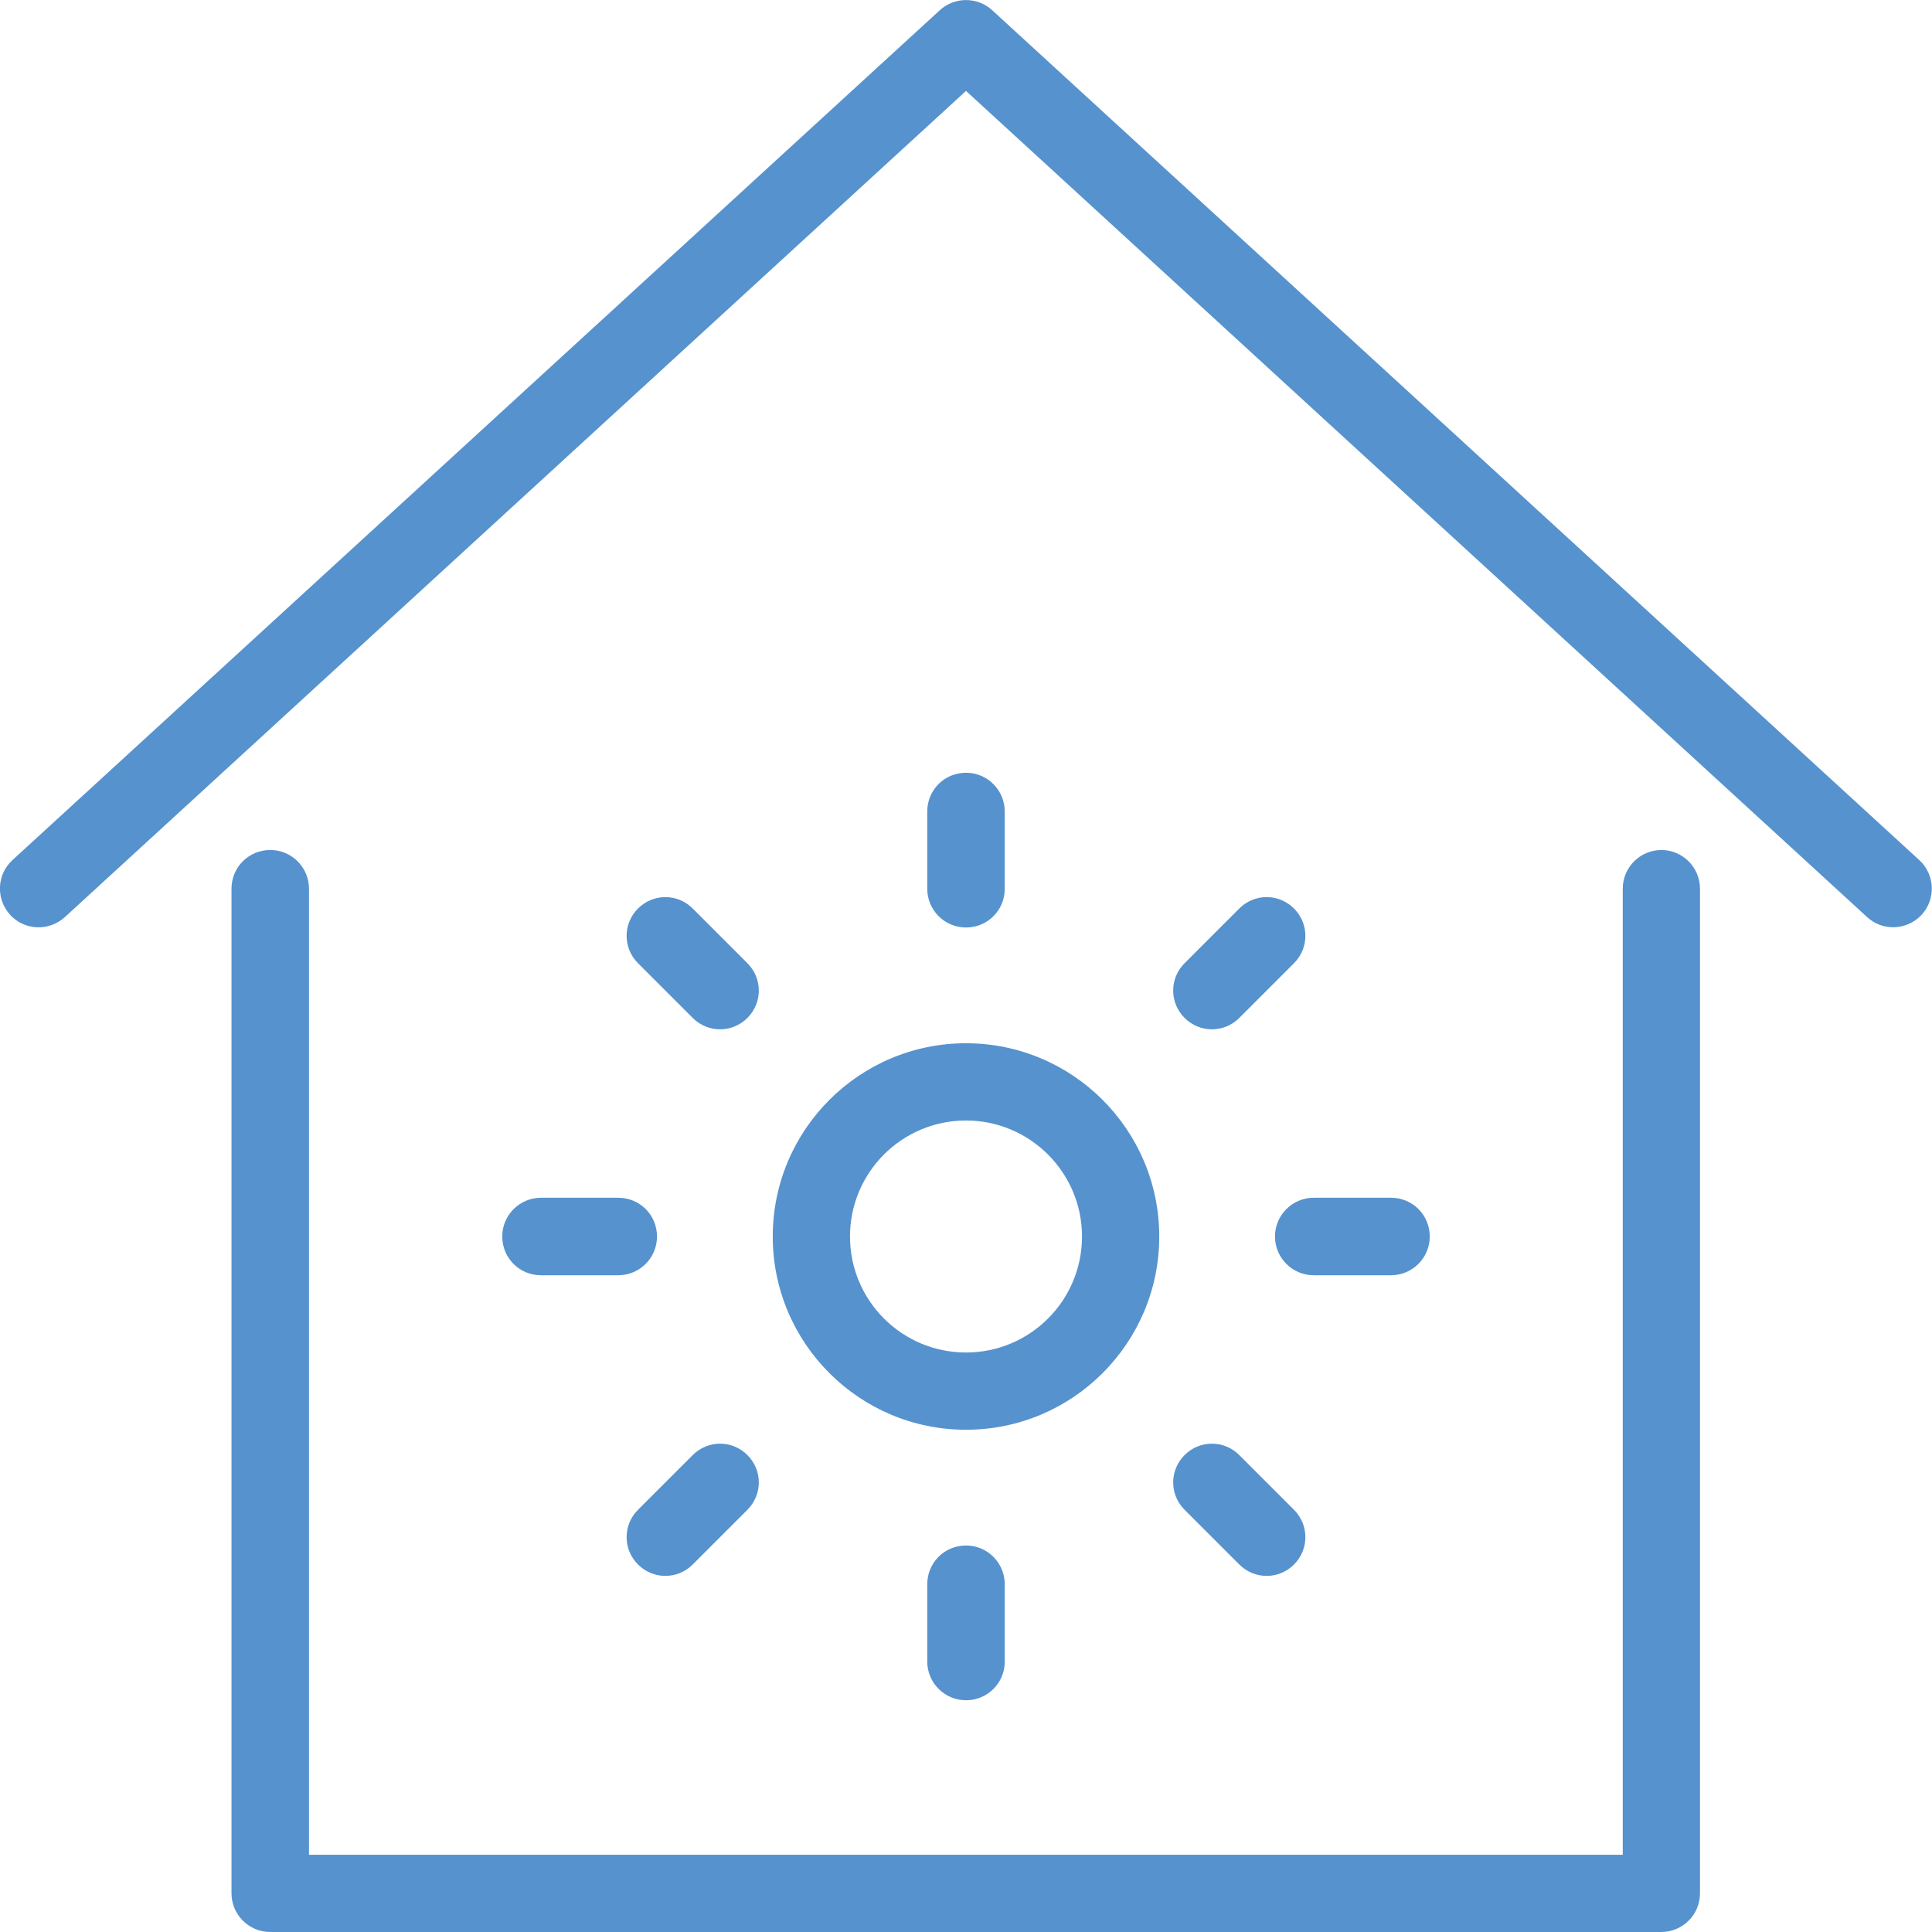 <?xml version="1.0" encoding="UTF-8"?>
<svg xmlns="http://www.w3.org/2000/svg" id="Layer_2" data-name="Layer 2" viewBox="0 0 76.28 76.28">
  <defs>
    <style>
      .cls-1 {
        fill: #5692ce;
        stroke-width: 0px;
      }
    </style>
  </defs>
  <g id="Layer_3" data-name="Layer 3">
    <g>
      <path class="cls-1" d="m39.67,35.09v-3.05c0-.84-.68-1.53-1.53-1.53s-1.53.68-1.53,1.53v3.05c0,.84.68,1.53,1.53,1.53s1.53-.68,1.53-1.53Z"></path>
      <path class="cls-1" d="m36.61,62.55v3.05c0,.84.68,1.53,1.53,1.53s1.53-.68,1.53-1.53v-3.05c0-.84-.68-1.53-1.53-1.53s-1.53.68-1.53,1.53Z"></path>
      <path class="cls-1" d="m21.36,47.29c-.84,0-1.53.68-1.53,1.53s.68,1.53,1.53,1.53h3.05c.84,0,1.53-.68,1.53-1.53s-.68-1.53-1.53-1.53h-3.05Z"></path>
      <path class="cls-1" d="m50.34,48.82c0,.84.68,1.53,1.53,1.53h3.05c.84,0,1.53-.68,1.53-1.53s-.68-1.53-1.53-1.53h-3.05c-.84,0-1.53.68-1.53,1.53Z"></path>
      <path class="cls-1" d="m27.35,57.45l-2.16,2.16c-.6.6-.6,1.56,0,2.16.3.3.69.45,1.08.45s.78-.15,1.08-.45l2.16-2.16c.6-.6.6-1.56,0-2.16s-1.56-.6-2.16,0Z"></path>
      <path class="cls-1" d="m48.93,35.87l-2.16,2.16c-.6.6-.6,1.56,0,2.16.3.3.69.45,1.08.45s.78-.15,1.08-.45l2.16-2.16c.6-.6.6-1.56,0-2.16s-1.56-.6-2.16,0Z"></path>
      <path class="cls-1" d="m46.77,59.61l2.16,2.16c.3.3.69.45,1.08.45s.78-.15,1.08-.45c.6-.6.6-1.56,0-2.16l-2.16-2.16c-.6-.6-1.56-.6-2.16,0s-.6,1.56,0,2.16Z"></path>
      <path class="cls-1" d="m29.51,38.03l-2.16-2.16c-.6-.6-1.56-.6-2.16,0s-.6,1.56,0,2.16l2.16,2.16c.3.3.69.45,1.08.45s.78-.15,1.08-.45c.6-.6.6-1.56,0-2.16Z"></path>
      <path class="cls-1" d="m30.51,48.82c0,4.21,3.42,7.63,7.63,7.63s7.63-3.42,7.63-7.63-3.42-7.63-7.63-7.63-7.63,3.42-7.63,7.63Zm7.63-4.58c2.52,0,4.58,2.05,4.58,4.58s-2.05,4.58-4.58,4.58-4.58-2.05-4.58-4.58,2.05-4.58,4.58-4.58Z"></path>
      <path class="cls-1" d="m65.6,33.56c-.84,0-1.53.68-1.53,1.53v38.14H12.2v-38.14c0-.84-.68-1.53-1.53-1.53s-1.53.68-1.53,1.53v39.66c0,.84.68,1.53,1.53,1.53h54.92c.84,0,1.53-.68,1.53-1.53v-39.66c0-.84-.68-1.53-1.53-1.53Z"></path>
      <path class="cls-1" d="m75.78,33.96L39.17.4c-.58-.53-1.48-.53-2.06,0L.49,33.96c-.62.57-.66,1.53-.09,2.16.57.62,1.53.66,2.16.09L38.14,3.59l35.58,32.62c.29.27.66.4,1.03.4.41,0,.82-.17,1.12-.49.57-.62.53-1.59-.09-2.16Z"></path>
    </g>
  </g>
</svg>
